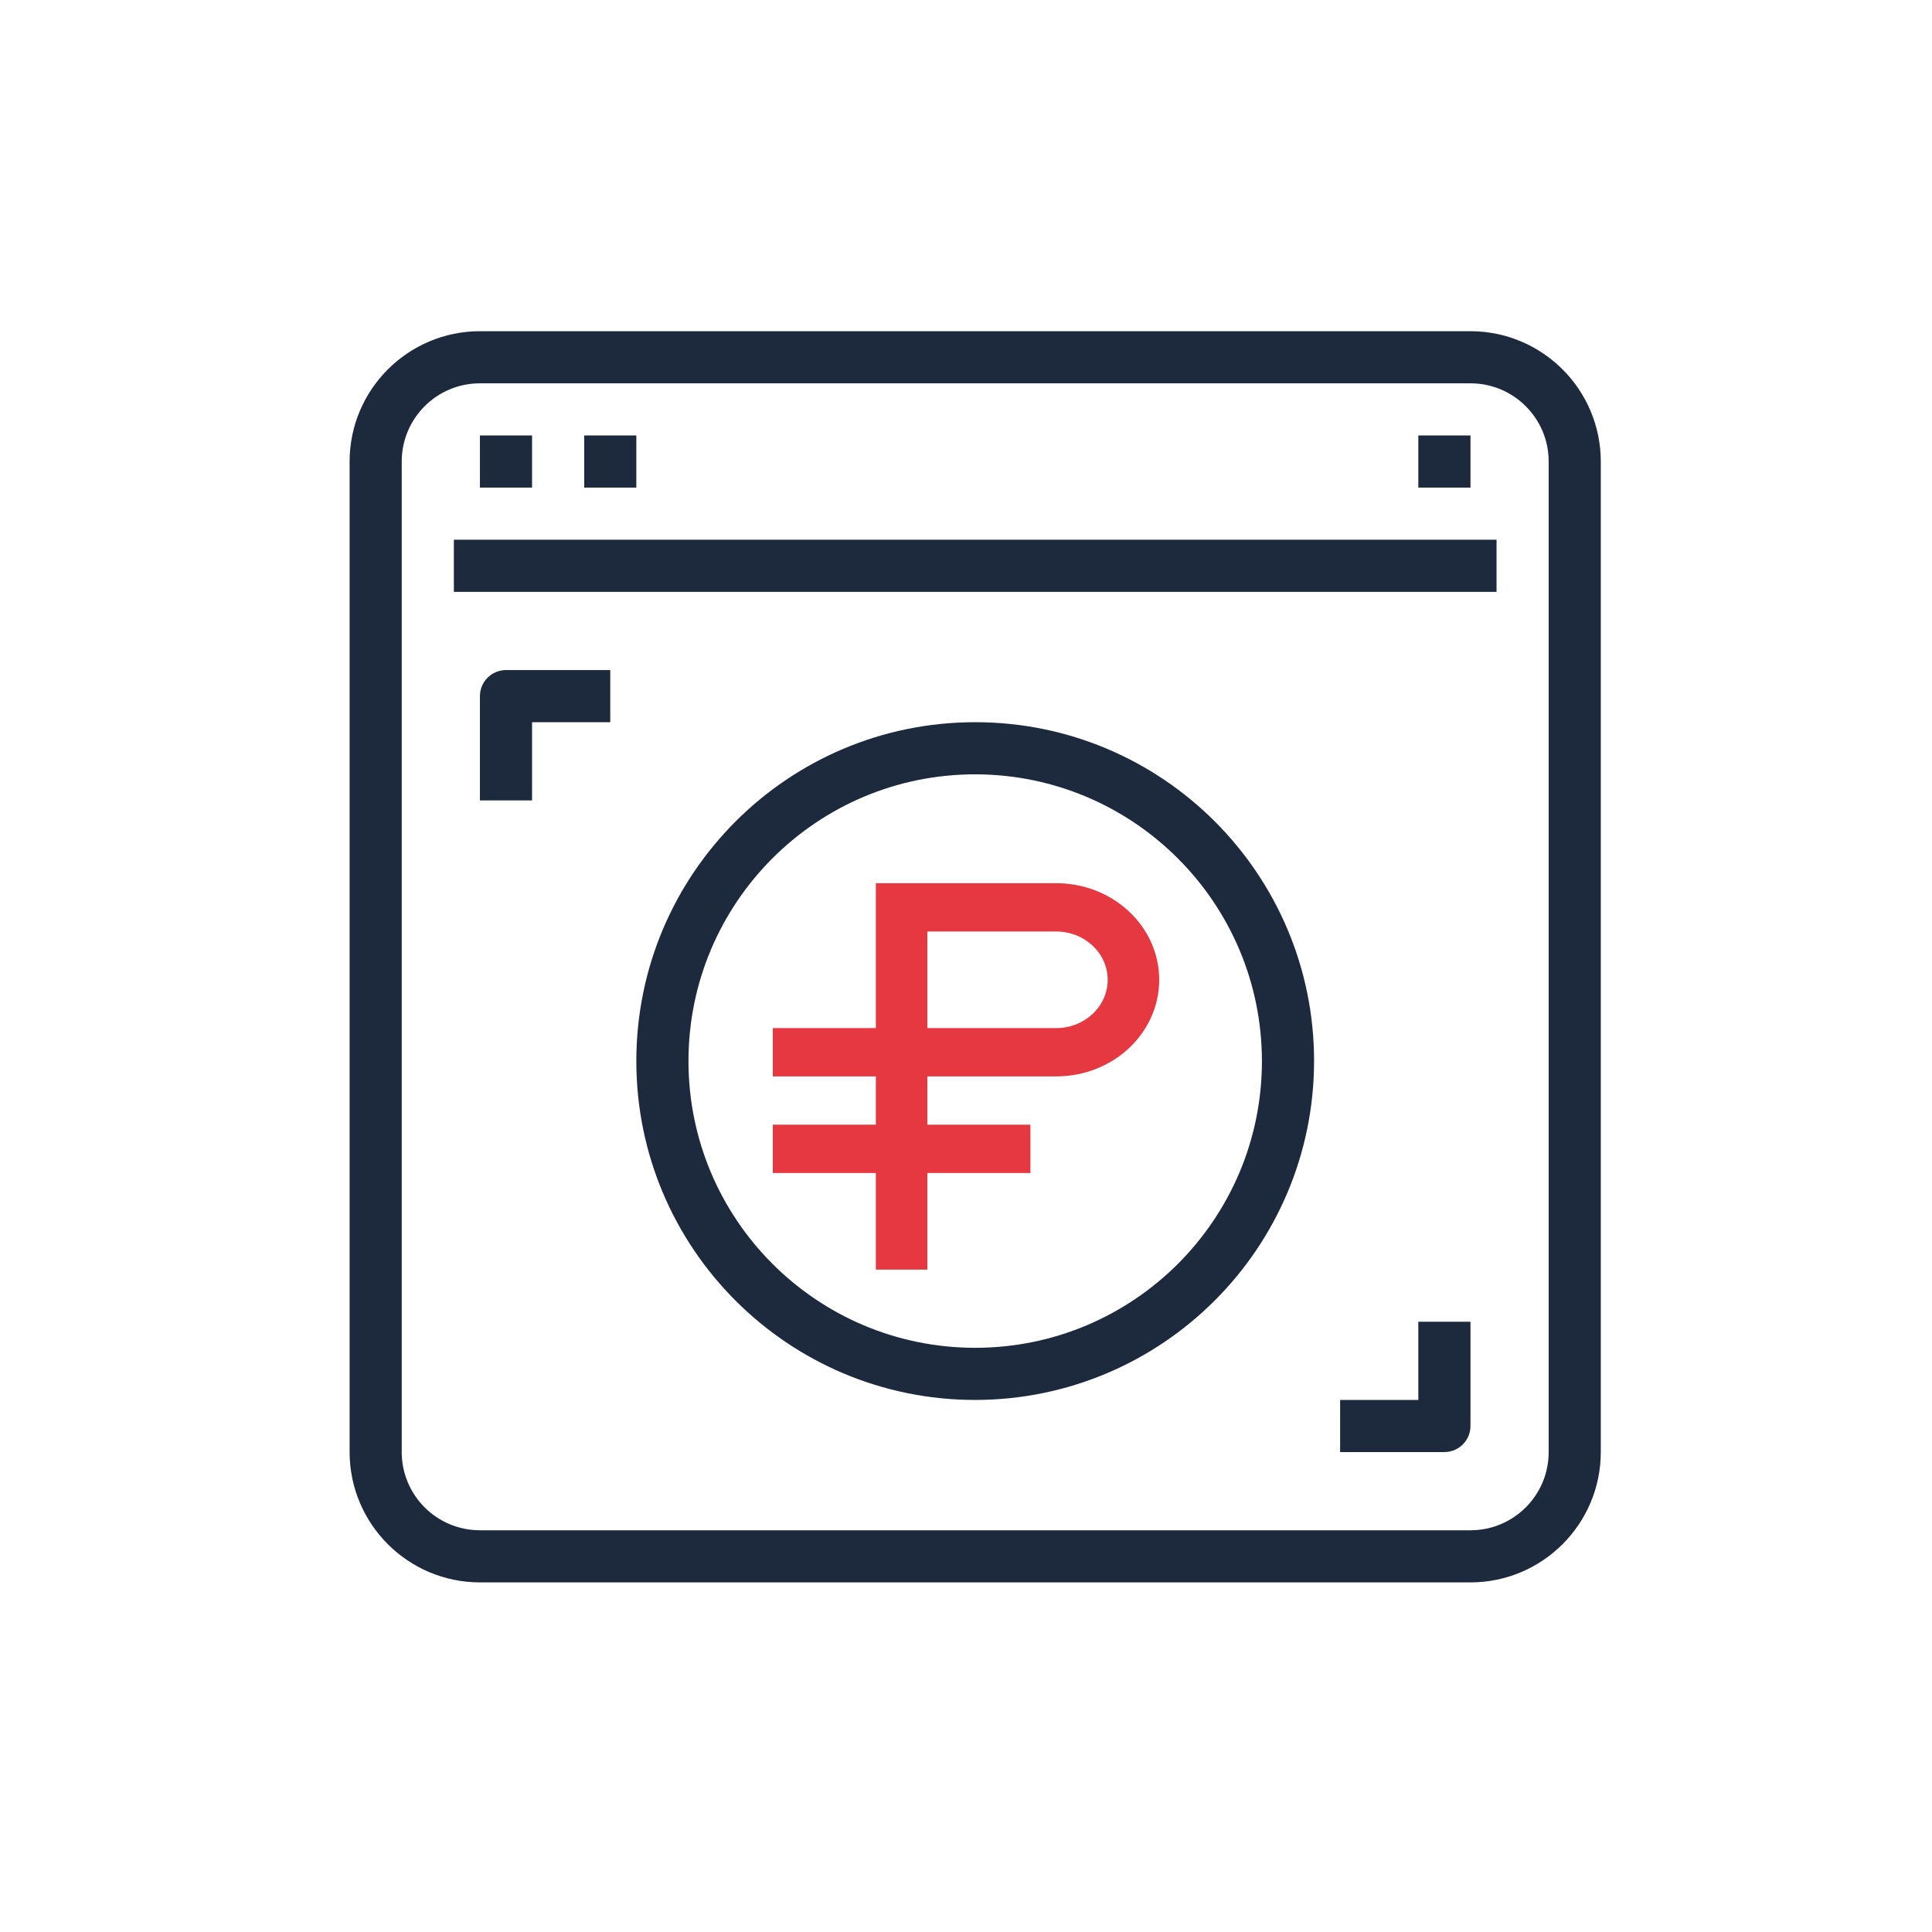<?xml version="1.0" encoding="UTF-8"?> <svg xmlns="http://www.w3.org/2000/svg" width="105" height="105" viewBox="0 0 105 105" fill="none"> <path d="M79.917 18H26.083C22.173 18.005 19.005 21.173 19 25.083V78.917C19.005 82.827 22.173 85.996 26.083 86H79.917C83.827 85.996 86.996 82.827 87 78.917V25.083C86.996 21.173 83.827 18.005 79.917 18ZM84.167 78.917C84.167 81.264 82.264 83.167 79.917 83.167H26.083C23.736 83.167 21.833 81.264 21.833 78.917V25.083C21.833 22.736 23.736 20.833 26.083 20.833H79.917C82.264 20.833 84.167 22.736 84.167 25.083V78.917H84.167Z" fill="#1D293D"></path> <path d="M81.334 29.333H24.667V32.167H81.334V29.333Z" fill="#1D293D"></path> <path d="M28.916 23.666H26.083V26.5H28.916V23.666Z" fill="#1D293D"></path> <path d="M34.583 23.666H31.75V26.5H34.583V23.666Z" fill="#1D293D"></path> <path d="M79.917 23.666H77.083V26.5H79.917V23.666Z" fill="#1D293D"></path> <path d="M53 39.25C42.829 39.25 34.583 47.495 34.583 57.667C34.583 67.838 42.829 76.084 53 76.084C63.166 76.072 71.405 67.833 71.417 57.667C71.417 47.495 63.171 39.25 53 39.25ZM53 73.25C44.394 73.25 37.417 66.273 37.417 57.667C37.417 49.06 44.394 42.083 53 42.083C61.602 42.093 68.573 49.065 68.583 57.667C68.583 66.273 61.606 73.25 53 73.25Z" fill="#1D293D"></path> <path d="M27.5 36.417C26.718 36.417 26.083 37.051 26.083 37.834V43.5H28.916V39.25H33.166V36.417H27.5Z" fill="#1D293D"></path> <path d="M77.083 71.833V76.083H72.833V78.917H78.5C79.282 78.917 79.917 78.282 79.917 77.5V71.833H77.083V71.833Z" fill="#1D293D"></path> <path d="M57.4 58.5C60.493 58.5 63 56.15 63 53.25C63 50.35 60.493 48 57.4 48H47.6V55.875H42V58.5H47.6V61.125H42V63.75H47.6V69H50.4V63.75H56V61.125H50.4V58.5H57.4ZM50.4 50.625H57.4C58.946 50.625 60.2 51.8 60.2 53.25C60.2 54.7 58.946 55.875 57.4 55.875H50.4V50.625Z" fill="#E53841"></path> </svg> 